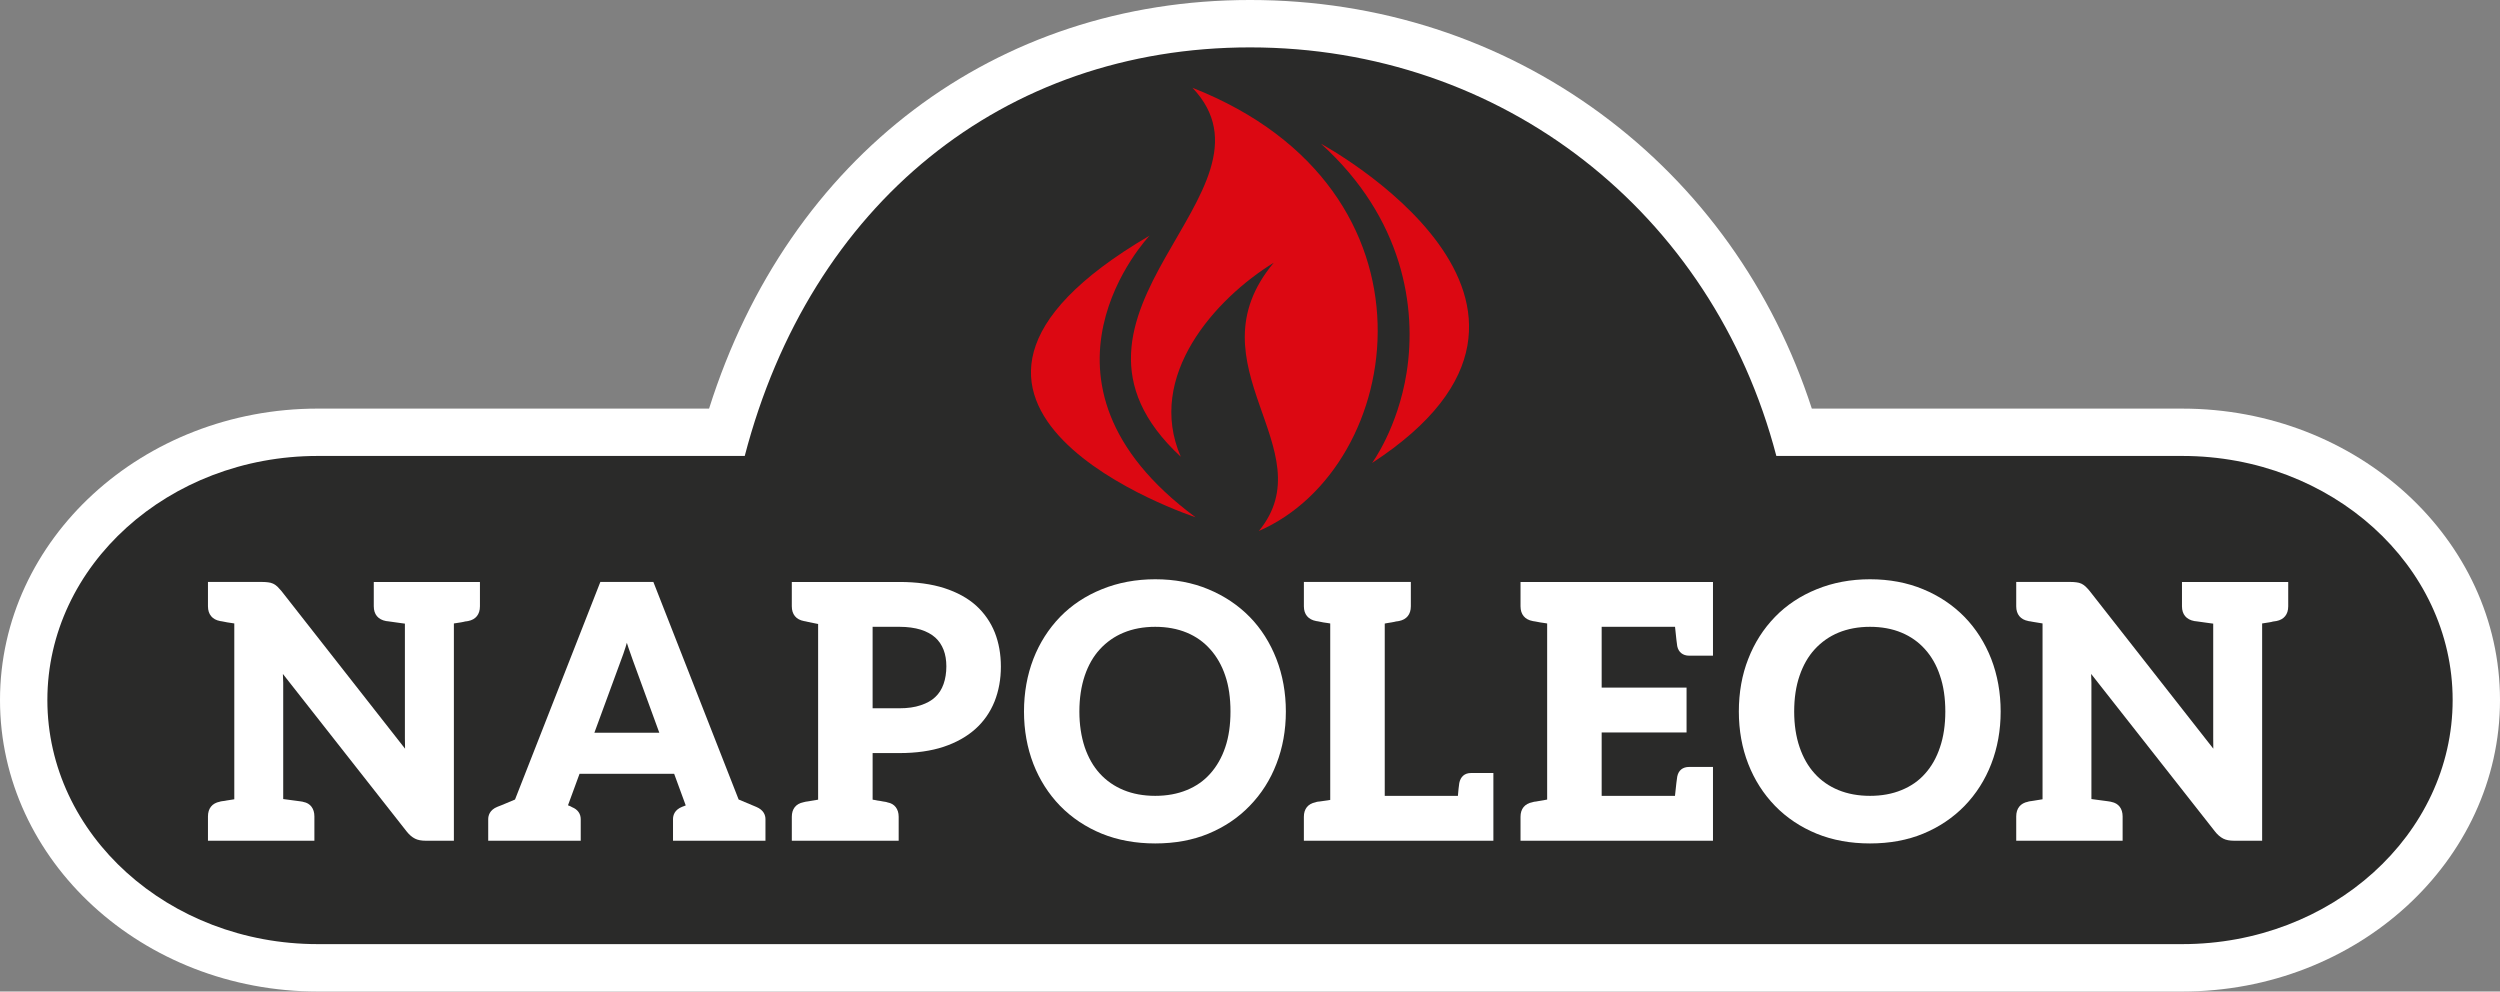 <?xml version="1.0" encoding="UTF-8"?>
<svg id="Layer_1" xmlns="http://www.w3.org/2000/svg" baseProfile="tiny" version="1.2" viewBox="0 0 314.771 124.841">
  <rect x="0" y="0" width="314.771" height="124.841" fill="#808080" stroke="none"/>
  <!-- Generator: Adobe Illustrator 29.3.1, SVG Export Plug-In . SVG Version: 2.1.0 Build 151)  -->
  <path d="M274.767,51.447h-46.643c-4.898-15.088-14.059-27.903-26.528-37.102-12.724-9.384-28.008-14.345-44.203-14.345-32.065,0-58.095,19.691-68.114,51.447h-49.27C17.947,51.447,0,67.908,0,88.139c0,20.238,17.947,36.702,40.008,36.702h234.759c22.058,0,40.004-16.464,40.004-36.702,0-20.23-17.946-36.691-40.004-36.691Z" fill="#fff"/>
  <g>
    <path d="M93.769,57.408h-53.762c-18.773,0-34.043,13.792-34.043,30.73,0,16.953,15.27,30.735,34.043,30.735h234.759c18.774,0,34.043-13.782,34.043-30.735,0-16.939-15.269-30.73-34.043-30.73h-51.11c-8.044-30.775-34.598-51.441-66.264-51.441-31.041,0-55.358,19.716-63.623,51.441Z" fill="#2a2a29"/>
    <g>
      <path d="M47.062,76.343c0,1.014.541,1.665,1.539,1.853.033.003.133.016.303.037l1.414.198c.221.028.445.06.662.09v14.453c0,.53.012.962.021,1.293l-15.58-19.871c-.118-.144-.264-.302-.492-.534-.158-.146-.33-.273-.542-.376-.221-.094-.416-.145-.614-.165-.243-.033-.482-.047-.721-.047h-6.868v3.068c0,1.008.544,1.665,1.511,1.849.049.012.117.022.135.022.06.019.115.026.158.026.1.017.305.055.639.125l.873.132v22.14c-.096.014-.19.033-.301.048l-.73.114c-.048.011-.095.015-.095.022-.066.006-.141.011-.166.025l-.228.028c-.151.021-.29.048-.314.07-.955.184-1.482.845-1.482,1.853v3.058h13.401v-3.058c0-.997-.518-1.668-1.381-1.824-.092-.043-.107-.045-2.545-.365v-14.643c0-.193-.014-.562-.041-1.107l15.569,19.814c.342.432.689.734,1.069.922.342.177.801.262,1.369.262h3.523v-27.358c.029-.002.06-.008.096-.013l.789-.123c.092-.014.191-.035.317-.06l.109-.027c.055-.015.096-.024.123-.03.06,0,.135-.011.176-.019l.197-.034c.949-.187,1.473-.841,1.473-1.849v-3.068h-13.367v3.068Z" fill="#fff"/>
      <path d="M95.217,101.594c-.176-.081-.977-.416-2.217-.931l-10.734-27.389h-6.678l-10.743,27.395c-1.739.742-2.112.876-2.214.913-1.006.401-1.16,1.147-1.16,1.56v2.713h11.648v-2.713c0-.693-.389-1.228-1.082-1.506-.021-.017-.097-.058-.217-.119-.068-.035-.172-.075-.293-.118l-.012-.006,1.455-3.966h11.912l1.457,3.979-.002.005c-.113.044-.195.082-.246.097-.107.036-.18.065-.198.074-.955.379-1.155,1.056-1.155,1.56v2.713h11.641v-2.713c0-.485-.201-1.147-1.162-1.549ZM78.779,81.435l.021-.081c.038-.129.085-.27.126-.42.055.166.107.331.162.495l.027.09c.25.723.428,1.242.551,1.57l3.346,9.166h-8.173l3.345-9.111c.203-.519.39-1.065.596-1.709Z" fill="#fff"/>
      <path d="M122.898,76.249c-1.039-.939-2.389-1.677-3.998-2.2-1.599-.514-3.498-.774-5.637-.774h-13.568v3.068c0,1.008.537,1.665,1.52,1.853.025.003.106.016.238.044.049.011.15.034.304.071l.927.19c.113.019.225.039.324.064v22.118c-.094.021-.193.033-.309.056-.275.054-.457.082-.564.093l-.076.012c-.085.011-.166.026-.201.037-.068.009-.129.019-.184.027l-.067.015c-.037.006-.064.008-.117.008-.093.021-.233.045-.343.083-.936.189-1.451.834-1.451,1.824v3.018h13.454v-3.018c0-.99-.528-1.649-1.386-1.803-.117-.045-.247-.077-.461-.104-.012,0-.042-.002-.065-.008l-.196-.037c-.055-.015-.121-.024-.192-.037l-.136-.021c-.09-.007-.27-.035-.548-.097-.108-.015-.206-.027-.296-.047v-5.865h3.395c2.092,0,3.957-.265,5.53-.786,1.583-.528,2.925-1.278,3.991-2.228,1.071-.953,1.891-2.128,2.438-3.49.526-1.326.795-2.798.795-4.383,0-1.562-.259-2.999-.758-4.272-.521-1.308-1.316-2.458-2.361-3.411ZM115.925,88.796c-.747.254-1.639.382-2.661.382h-3.395v-10.257h3.395c1.004,0,1.904.126,2.674.36.733.237,1.346.565,1.82.991.464.422.805.93,1.047,1.548.232.6.348,1.302.348,2.079,0,.812-.117,1.56-.35,2.223-.24.679-.576,1.202-1.057,1.653-.443.423-1.057.769-1.821,1.02Z" fill="#fff"/>
      <path d="M157.345,77.672c-1.45-1.478-3.2-2.648-5.204-3.479-2-.837-4.25-1.259-6.689-1.259-2.416,0-4.682.422-6.723,1.257-2.045.824-3.809,1.998-5.253,3.481-1.46,1.517-2.593,3.293-3.366,5.29-.778,2.018-1.181,4.245-1.181,6.627,0,2.347.398,4.562,1.181,6.595.775,1.992,1.906,3.77,3.366,5.28,1.463,1.495,3.227,2.676,5.253,3.505,2.007.816,4.268,1.228,6.723,1.228,2.465,0,4.719-.411,6.689-1.228,2.026-.84,3.778-2.018,5.206-3.505,1.47-1.507,2.6-3.287,3.363-5.28.792-2.025,1.19-4.243,1.19-6.595,0-2.356-.399-4.586-1.19-6.622-.798-2.051-1.929-3.83-3.365-5.295ZM145.451,100.204c-1.475,0-2.814-.245-3.979-.727-1.165-.478-2.171-1.176-2.993-2.078-.802-.87-1.444-1.985-1.902-3.317-.447-1.35-.675-2.864-.675-4.493,0-1.67.228-3.183.675-4.513.443-1.308,1.081-2.43,1.902-3.323.844-.92,1.848-1.625,2.993-2.096,1.168-.486,2.505-.736,3.979-.736,1.463,0,2.799.246,3.974.734,1.149.476,2.143,1.179,2.956,2.098.816.91,1.459,2.027,1.891,3.325.439,1.277.656,2.793.656,4.511,0,1.693-.217,3.207-.656,4.493-.435,1.299-1.078,2.418-1.891,3.325-.793.898-1.789,1.595-2.956,2.07-1.163.481-2.505.727-3.974.727Z" fill="#fff"/>
      <path d="M183.733,98.611c-.064.41-.118.949-.17,1.593h-9.212v-21.691l.234-.047c.291-.041.503-.075.664-.109.041-.009.085-.019.137-.026l.154-.028c.111-.027.19-.042.243-.058.056,0,.123-.011.162-.019.054-.004.099-.014.204-.034.957-.187,1.488-.841,1.488-1.849v-3.068h-13.467v3.068c0,1.008.543,1.665,1.543,1.853.034.003.111.018.233.037.083.018.296.06.674.135l.628.092c.087.019.162.026.24.042v22.215c-.096.015-.191.037-.289.051l-1.104.155c-.037.006-.066.008-.123.008-.088.016-.241.034-.348.086-.935.192-1.455.831-1.455,1.821v3.018h23.861v-8.526h-2.819c-.796,0-1.318.453-1.48,1.282Z" fill="#fff"/>
      <path d="M191.447,76.343c0,1.01.542,1.665,1.515,1.849.05.012.118.022.155.03.01,0,.092.015.145.019.104.015.312.055.655.125l.71.105c.061.014.118.021.172.031v22.17c-.099.016-.205.041-.318.059l-.116.024c-.216.039-.363.067-.438.074l-.293.047c-.085.007-.148.025-.261.048-.033.008-.058.008-.111.008-.065.015-.273.045-.316.074-.966.184-1.499.834-1.499,1.833v3.018h24.232v-9.293h-2.994c-.817,0-1.35.427-1.508,1.22-.055.306-.141,1.058-.283,2.422h-9.231v-7.982h10.689v-5.648h-10.689v-7.652h9.238c.136,1.348.222,2.099.277,2.433.158.76.707,1.199,1.507,1.199h2.994v-9.278h-24.232v3.068Z" fill="#fff"/>
      <path d="M247.344,77.672c-1.456-1.485-3.203-2.657-5.199-3.479-2.007-.837-4.261-1.259-6.697-1.259-2.413,0-4.674.422-6.714,1.257-2.037.824-3.807,1.996-5.244,3.481-1.462,1.506-2.596,3.285-3.37,5.288-.79,2.002-1.185,4.233-1.185,6.629,0,2.359.396,4.581,1.185,6.595.779,2.001,1.913,3.779,3.37,5.28,1.447,1.489,3.212,2.672,5.244,3.505,1.997.816,4.256,1.228,6.714,1.228,2.471,0,4.729-.414,6.697-1.23,2.003-.827,3.754-2.006,5.214-3.503,1.463-1.511,2.59-3.291,3.357-5.28.786-2.025,1.184-4.243,1.184-6.595,0-2.354-.398-4.582-1.184-6.622-.796-2.033-1.929-3.818-3.372-5.295ZM235.447,100.204c-1.473,0-2.809-.245-3.977-.727-1.166-.478-2.172-1.176-2.984-2.078-.819-.896-1.459-2.015-1.904-3.323-.453-1.326-.68-2.834-.68-4.487,0-1.684.227-3.206.68-4.513.445-1.308,1.085-2.43,1.904-3.323.844-.92,1.848-1.625,2.984-2.096,1.174-.486,2.508-.736,3.977-.736,1.469,0,2.808.246,3.969.734,1.149.476,2.15,1.182,2.965,2.098.822.91,1.458,2.03,1.881,3.325.444,1.286.67,2.8.67,4.511,0,1.685-.226,3.194-.67,4.493-.423,1.281-1.048,2.405-1.881,3.329-.787.893-1.784,1.589-2.965,2.066-1.154.481-2.491.727-3.969.727Z" fill="#fff"/>
      <path d="M274.729,73.275v3.068c0,1.008.541,1.665,1.549,1.853.029.003.127.016.297.037l1.424.198c.213.028.438.06.663.09v14.453c0,.524.007.957.013,1.29l-15.579-19.866c-.124-.16-.287-.328-.484-.529-.143-.142-.324-.268-.542-.379-.2-.09-.416-.149-.622-.169-.252-.033-.488-.047-.713-.047h-6.875v3.068c0,1.008.537,1.665,1.509,1.849.023.005.044.008.066.018l.021.003c.019.002.032.002.032.002l.017.008c.042.004.087.012.131.012l.02.007c.059.011.166.031.33.061l1.188.195v22.14c-.091.014-.185.033-.297.048l-.732.118c-.055.007-.108.018-.096.018-.064.006-.131.007-.159.025l-.132.017c-.051.012-.06.012-.108.012-.162.025-.287.05-.306.07-.955.184-1.484.843-1.484,1.853v3.058h13.396v-3.058c0-.988-.507-1.652-1.399-1.827-.103-.042-.413-.085-2.53-.362v-14.643c0-.193-.013-.562-.037-1.113l15.575,19.814c.316.411.672.725,1.068.927.353.179.803.262,1.37.262h3.519v-27.358c.031-.002.064-.008.095-.013l.79-.123c.091-.014.193-.035.302-.056l.094-.028c.069-.011.119-.022.119-.026l.405-.059c.953-.188,1.48-.841,1.48-1.849v-3.068h-13.376Z" fill="#fff"/>
    </g>
  </g>
  <g>
    <path d="M150.143,11.055c12.392,13.052-20.985,28.374-1.472,46.455-4.409-10.154,4.315-19.884,11.705-24.43-10.76,12.875,6.564,23.527-1.875,33.775,18.478-8.041,24.178-42.984-8.358-55.801Z" fill="#dc0812"/>
    <path d="M144.743,29.666s-17.437,18.307,5.79,35.464c0,0-42.496-13.972-5.79-35.464Z" fill="#dc0812"/>
    <path d="M172.754,58.293s3.246-4.389,4.354-11.4c1.285-8.147-.415-19.412-10.775-28.787,0,0,37.245,20.095,6.422,40.188Z" fill="#dc0812"/>
  </g>
</svg>
